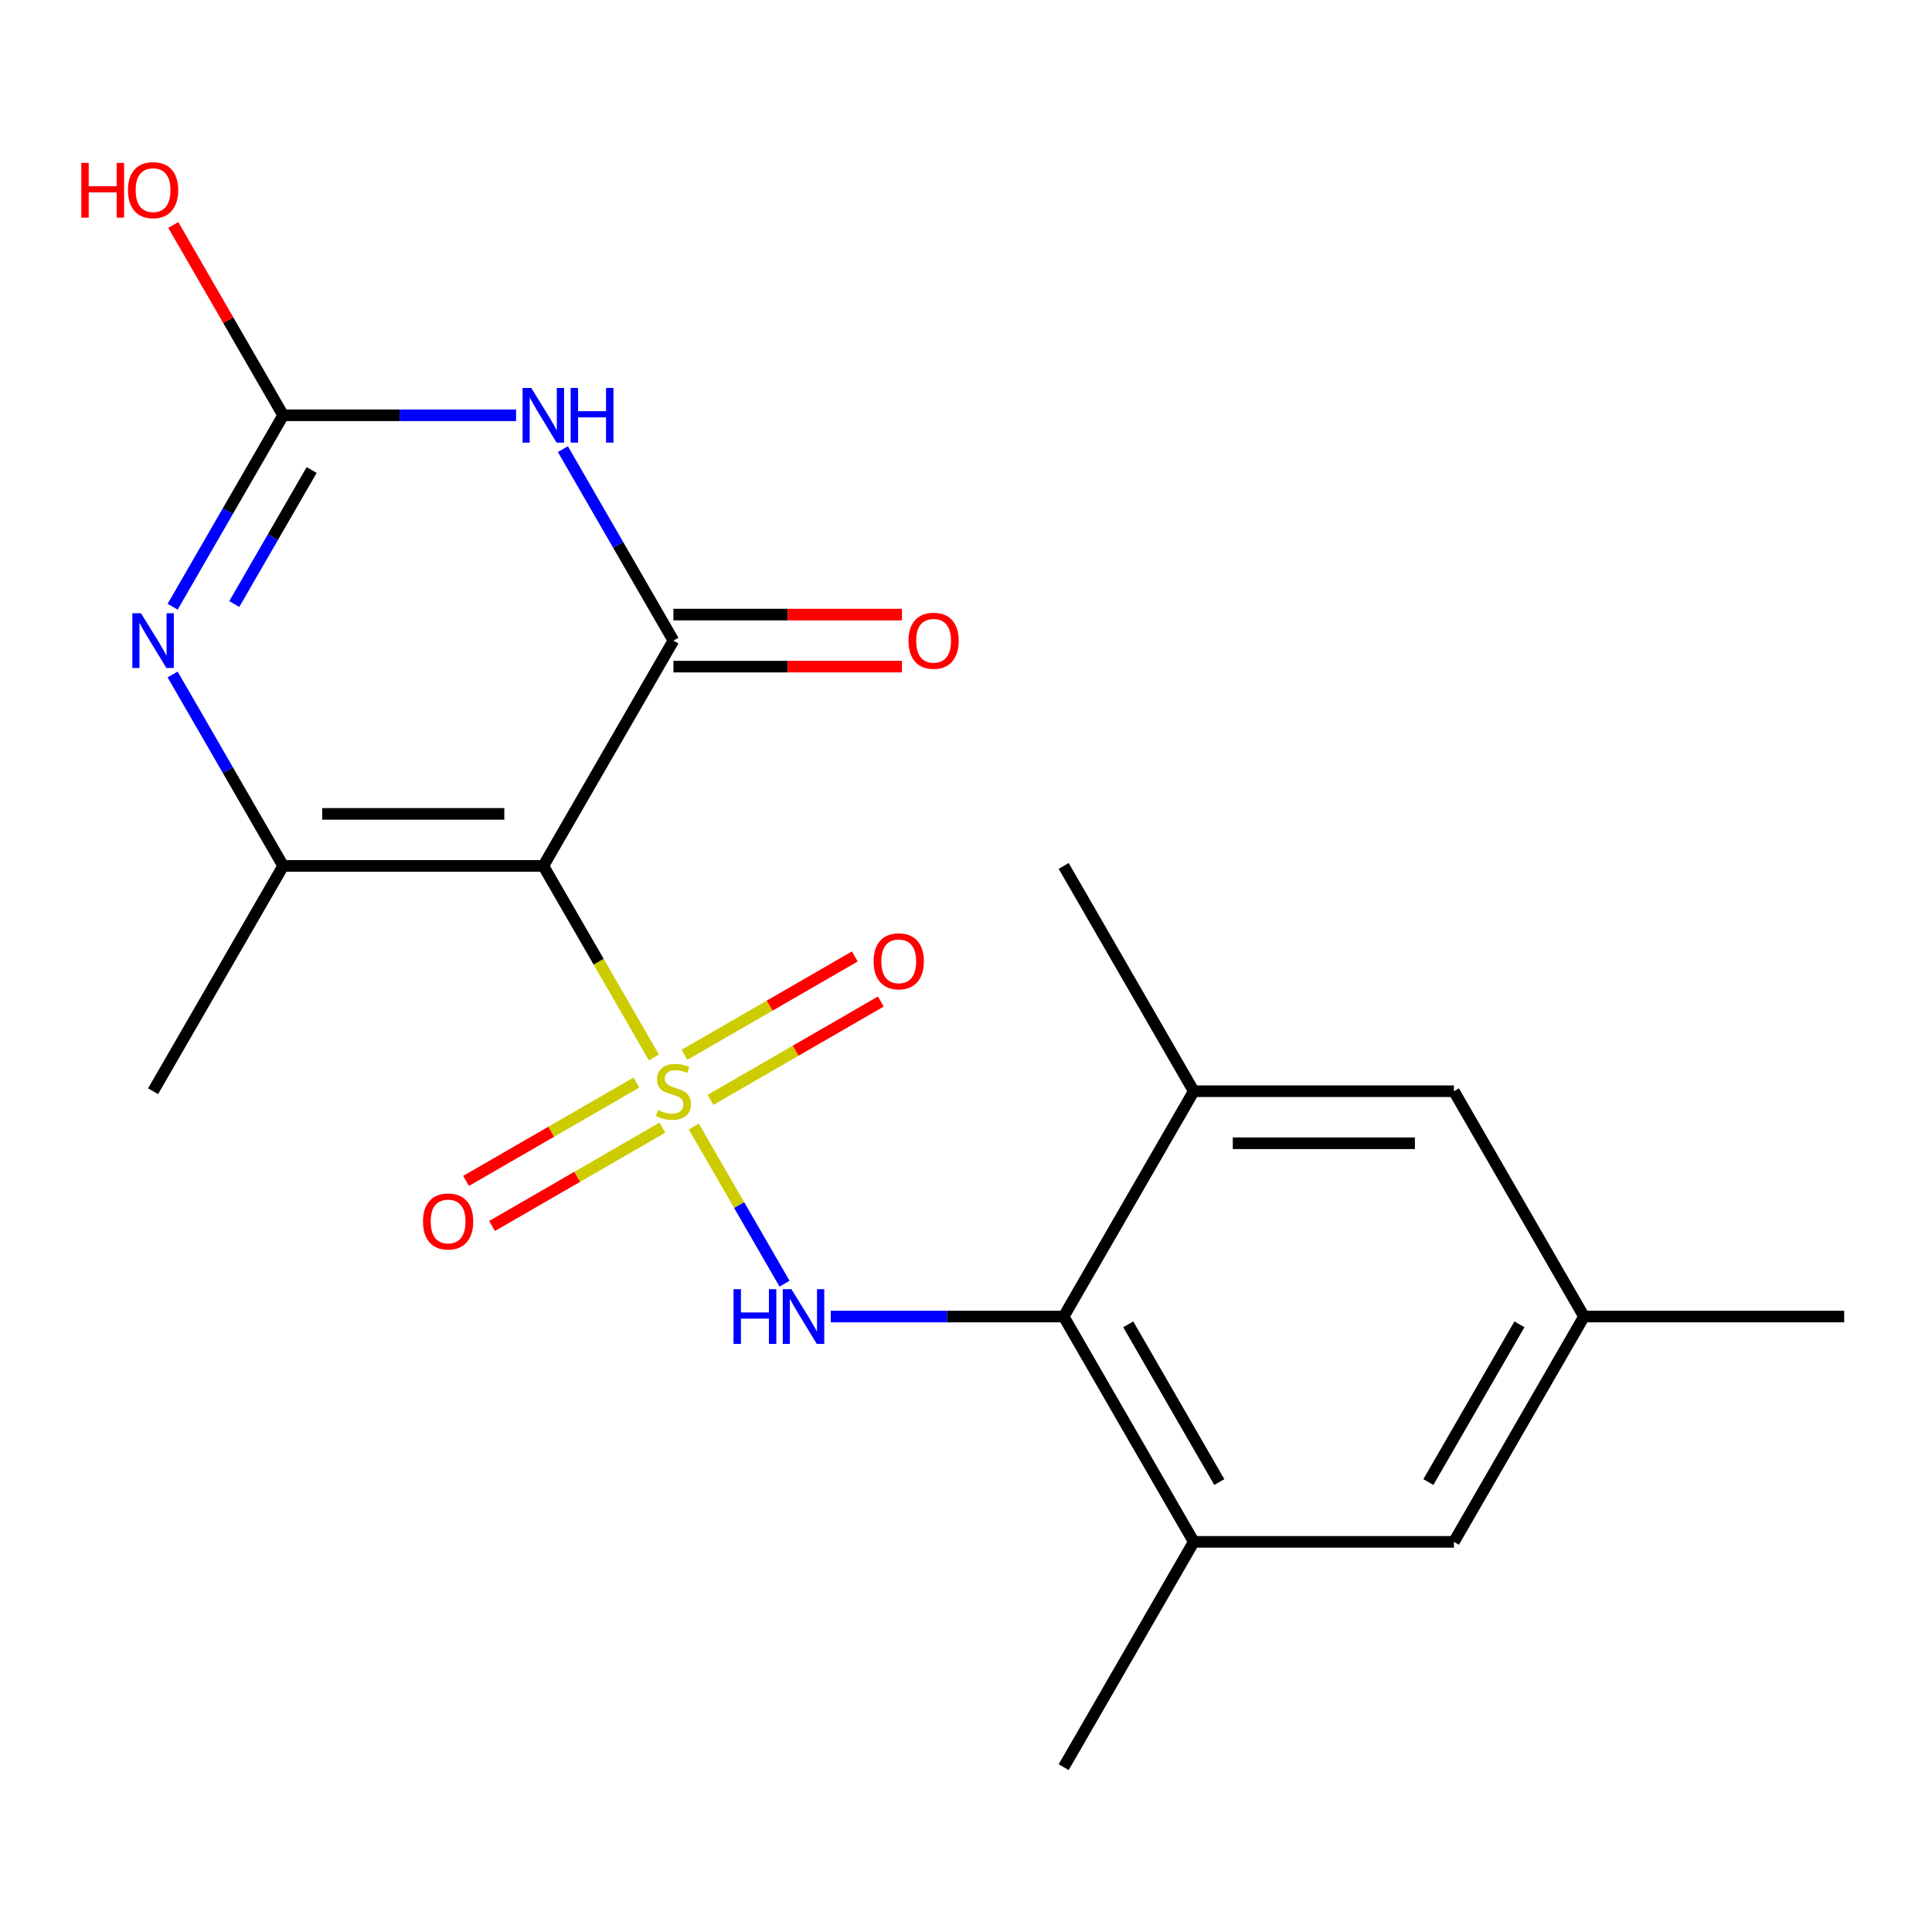 <?xml version='1.0' encoding='iso-8859-1'?>
<svg version='1.1' baseProfile='full'
              xmlns='http://www.w3.org/2000/svg'
                      xmlns:rdkit='http://www.rdkit.org/xml'
                      xmlns:xlink='http://www.w3.org/1999/xlink'
                  xml:space='preserve'
width='1000px' height='1000px' viewBox='0 0 1000 1000'>
<!-- END OF HEADER -->
<rect style='opacity:1.0;fill:#FFFFFF;stroke:none' width='1000' height='1000' x='0' y='0'> </rect>
<path class='bond-0' d='M 338.465,547.333 L 309.847,497.765' style='fill:none;fill-rule:evenodd;stroke:#CCCC00;stroke-width:6px;stroke-linecap:butt;stroke-linejoin:miter;stroke-opacity:1' />
<path class='bond-0' d='M 309.847,497.765 L 281.229,448.198' style='fill:none;fill-rule:evenodd;stroke:#000000;stroke-width:6px;stroke-linecap:butt;stroke-linejoin:miter;stroke-opacity:1' />
<path class='bond-4' d='M 359.096,583.066 L 382.587,623.754' style='fill:none;fill-rule:evenodd;stroke:#CCCC00;stroke-width:6px;stroke-linecap:butt;stroke-linejoin:miter;stroke-opacity:1' />
<path class='bond-4' d='M 382.587,623.754 L 406.078,664.442' style='fill:none;fill-rule:evenodd;stroke:#0000FF;stroke-width:6px;stroke-linecap:butt;stroke-linejoin:miter;stroke-opacity:1' />
<path class='bond-10' d='M 329.381,560.344 L 285.297,585.795' style='fill:none;fill-rule:evenodd;stroke:#CCCC00;stroke-width:6px;stroke-linecap:butt;stroke-linejoin:miter;stroke-opacity:1' />
<path class='bond-10' d='M 285.297,585.795 L 241.213,611.247' style='fill:none;fill-rule:evenodd;stroke:#FF0000;stroke-width:6px;stroke-linecap:butt;stroke-linejoin:miter;stroke-opacity:1' />
<path class='bond-10' d='M 342.848,583.668 L 298.764,609.12' style='fill:none;fill-rule:evenodd;stroke:#CCCC00;stroke-width:6px;stroke-linecap:butt;stroke-linejoin:miter;stroke-opacity:1' />
<path class='bond-10' d='M 298.764,609.12 L 254.68,634.572' style='fill:none;fill-rule:evenodd;stroke:#FF0000;stroke-width:6px;stroke-linecap:butt;stroke-linejoin:miter;stroke-opacity:1' />
<path class='bond-11' d='M 367.741,569.296 L 411.825,543.844' style='fill:none;fill-rule:evenodd;stroke:#CCCC00;stroke-width:6px;stroke-linecap:butt;stroke-linejoin:miter;stroke-opacity:1' />
<path class='bond-11' d='M 411.825,543.844 L 455.909,518.392' style='fill:none;fill-rule:evenodd;stroke:#FF0000;stroke-width:6px;stroke-linecap:butt;stroke-linejoin:miter;stroke-opacity:1' />
<path class='bond-11' d='M 354.275,545.971 L 398.358,520.52' style='fill:none;fill-rule:evenodd;stroke:#CCCC00;stroke-width:6px;stroke-linecap:butt;stroke-linejoin:miter;stroke-opacity:1' />
<path class='bond-11' d='M 398.358,520.52 L 442.442,495.068' style='fill:none;fill-rule:evenodd;stroke:#FF0000;stroke-width:6px;stroke-linecap:butt;stroke-linejoin:miter;stroke-opacity:1' />
<path class='bond-1' d='M 281.229,448.198 L 348.561,331.576' style='fill:none;fill-rule:evenodd;stroke:#000000;stroke-width:6px;stroke-linecap:butt;stroke-linejoin:miter;stroke-opacity:1' />
<path class='bond-3' d='M 281.229,448.198 L 146.566,448.198' style='fill:none;fill-rule:evenodd;stroke:#000000;stroke-width:6px;stroke-linecap:butt;stroke-linejoin:miter;stroke-opacity:1' />
<path class='bond-3' d='M 261.03,421.265 L 166.766,421.265' style='fill:none;fill-rule:evenodd;stroke:#000000;stroke-width:6px;stroke-linecap:butt;stroke-linejoin:miter;stroke-opacity:1' />
<path class='bond-2' d='M 348.561,331.576 L 319.955,282.029' style='fill:none;fill-rule:evenodd;stroke:#000000;stroke-width:6px;stroke-linecap:butt;stroke-linejoin:miter;stroke-opacity:1' />
<path class='bond-2' d='M 319.955,282.029 L 291.348,232.481' style='fill:none;fill-rule:evenodd;stroke:#0000FF;stroke-width:6px;stroke-linecap:butt;stroke-linejoin:miter;stroke-opacity:1' />
<path class='bond-12' d='M 348.561,345.042 L 407.709,345.042' style='fill:none;fill-rule:evenodd;stroke:#000000;stroke-width:6px;stroke-linecap:butt;stroke-linejoin:miter;stroke-opacity:1' />
<path class='bond-12' d='M 407.709,345.042 L 466.858,345.042' style='fill:none;fill-rule:evenodd;stroke:#FF0000;stroke-width:6px;stroke-linecap:butt;stroke-linejoin:miter;stroke-opacity:1' />
<path class='bond-12' d='M 348.561,318.11 L 407.709,318.11' style='fill:none;fill-rule:evenodd;stroke:#000000;stroke-width:6px;stroke-linecap:butt;stroke-linejoin:miter;stroke-opacity:1' />
<path class='bond-12' d='M 407.709,318.11 L 466.858,318.11' style='fill:none;fill-rule:evenodd;stroke:#FF0000;stroke-width:6px;stroke-linecap:butt;stroke-linejoin:miter;stroke-opacity:1' />
<path class='bond-21' d='M 267.123,214.954 L 206.845,214.954' style='fill:none;fill-rule:evenodd;stroke:#0000FF;stroke-width:6px;stroke-linecap:butt;stroke-linejoin:miter;stroke-opacity:1' />
<path class='bond-21' d='M 206.845,214.954 L 146.566,214.954' style='fill:none;fill-rule:evenodd;stroke:#000000;stroke-width:6px;stroke-linecap:butt;stroke-linejoin:miter;stroke-opacity:1' />
<path class='bond-5' d='M 146.566,448.198 L 117.96,398.65' style='fill:none;fill-rule:evenodd;stroke:#000000;stroke-width:6px;stroke-linecap:butt;stroke-linejoin:miter;stroke-opacity:1' />
<path class='bond-5' d='M 117.96,398.65 L 89.354,349.103' style='fill:none;fill-rule:evenodd;stroke:#0000FF;stroke-width:6px;stroke-linecap:butt;stroke-linejoin:miter;stroke-opacity:1' />
<path class='bond-17' d='M 146.566,448.198 L 79.235,564.82' style='fill:none;fill-rule:evenodd;stroke:#000000;stroke-width:6px;stroke-linecap:butt;stroke-linejoin:miter;stroke-opacity:1' />
<path class='bond-7' d='M 429.999,681.441 L 490.278,681.441' style='fill:none;fill-rule:evenodd;stroke:#0000FF;stroke-width:6px;stroke-linecap:butt;stroke-linejoin:miter;stroke-opacity:1' />
<path class='bond-7' d='M 490.278,681.441 L 550.556,681.441' style='fill:none;fill-rule:evenodd;stroke:#000000;stroke-width:6px;stroke-linecap:butt;stroke-linejoin:miter;stroke-opacity:1' />
<path class='bond-6' d='M 89.354,314.05 L 117.96,264.502' style='fill:none;fill-rule:evenodd;stroke:#0000FF;stroke-width:6px;stroke-linecap:butt;stroke-linejoin:miter;stroke-opacity:1' />
<path class='bond-6' d='M 117.96,264.502 L 146.566,214.954' style='fill:none;fill-rule:evenodd;stroke:#000000;stroke-width:6px;stroke-linecap:butt;stroke-linejoin:miter;stroke-opacity:1' />
<path class='bond-6' d='M 121.26,312.652 L 141.284,277.968' style='fill:none;fill-rule:evenodd;stroke:#0000FF;stroke-width:6px;stroke-linecap:butt;stroke-linejoin:miter;stroke-opacity:1' />
<path class='bond-6' d='M 141.284,277.968 L 161.309,243.285' style='fill:none;fill-rule:evenodd;stroke:#000000;stroke-width:6px;stroke-linecap:butt;stroke-linejoin:miter;stroke-opacity:1' />
<path class='bond-16' d='M 146.566,214.954 L 118.133,165.707' style='fill:none;fill-rule:evenodd;stroke:#000000;stroke-width:6px;stroke-linecap:butt;stroke-linejoin:miter;stroke-opacity:1' />
<path class='bond-16' d='M 118.133,165.707 L 89.7,116.459' style='fill:none;fill-rule:evenodd;stroke:#FF0000;stroke-width:6px;stroke-linecap:butt;stroke-linejoin:miter;stroke-opacity:1' />
<path class='bond-8' d='M 550.556,681.441 L 617.887,798.063' style='fill:none;fill-rule:evenodd;stroke:#000000;stroke-width:6px;stroke-linecap:butt;stroke-linejoin:miter;stroke-opacity:1' />
<path class='bond-8' d='M 583.98,685.468 L 631.112,767.104' style='fill:none;fill-rule:evenodd;stroke:#000000;stroke-width:6px;stroke-linecap:butt;stroke-linejoin:miter;stroke-opacity:1' />
<path class='bond-9' d='M 550.556,681.441 L 617.887,564.82' style='fill:none;fill-rule:evenodd;stroke:#000000;stroke-width:6px;stroke-linecap:butt;stroke-linejoin:miter;stroke-opacity:1' />
<path class='bond-14' d='M 617.887,798.063 L 752.551,798.063' style='fill:none;fill-rule:evenodd;stroke:#000000;stroke-width:6px;stroke-linecap:butt;stroke-linejoin:miter;stroke-opacity:1' />
<path class='bond-18' d='M 617.887,798.063 L 550.556,914.685' style='fill:none;fill-rule:evenodd;stroke:#000000;stroke-width:6px;stroke-linecap:butt;stroke-linejoin:miter;stroke-opacity:1' />
<path class='bond-13' d='M 617.887,564.82 L 752.551,564.82' style='fill:none;fill-rule:evenodd;stroke:#000000;stroke-width:6px;stroke-linecap:butt;stroke-linejoin:miter;stroke-opacity:1' />
<path class='bond-13' d='M 638.087,591.752 L 732.351,591.752' style='fill:none;fill-rule:evenodd;stroke:#000000;stroke-width:6px;stroke-linecap:butt;stroke-linejoin:miter;stroke-opacity:1' />
<path class='bond-19' d='M 617.887,564.82 L 550.556,448.198' style='fill:none;fill-rule:evenodd;stroke:#000000;stroke-width:6px;stroke-linecap:butt;stroke-linejoin:miter;stroke-opacity:1' />
<path class='bond-15' d='M 752.551,564.82 L 819.882,681.441' style='fill:none;fill-rule:evenodd;stroke:#000000;stroke-width:6px;stroke-linecap:butt;stroke-linejoin:miter;stroke-opacity:1' />
<path class='bond-22' d='M 752.551,798.063 L 819.882,681.441' style='fill:none;fill-rule:evenodd;stroke:#000000;stroke-width:6px;stroke-linecap:butt;stroke-linejoin:miter;stroke-opacity:1' />
<path class='bond-22' d='M 739.326,767.104 L 786.458,685.468' style='fill:none;fill-rule:evenodd;stroke:#000000;stroke-width:6px;stroke-linecap:butt;stroke-linejoin:miter;stroke-opacity:1' />
<path class='bond-20' d='M 819.882,681.441 L 954.545,681.441' style='fill:none;fill-rule:evenodd;stroke:#000000;stroke-width:6px;stroke-linecap:butt;stroke-linejoin:miter;stroke-opacity:1' />
<path  class='atom-0' d='M 340.561 574.54
Q 340.881 574.66, 342.201 575.22
Q 343.521 575.78, 344.961 576.14
Q 346.441 576.46, 347.881 576.46
Q 350.561 576.46, 352.121 575.18
Q 353.681 573.86, 353.681 571.58
Q 353.681 570.02, 352.881 569.06
Q 352.121 568.1, 350.921 567.58
Q 349.721 567.06, 347.721 566.46
Q 345.201 565.7, 343.681 564.98
Q 342.201 564.26, 341.121 562.74
Q 340.081 561.22, 340.081 558.66
Q 340.081 555.1, 342.481 552.9
Q 344.921 550.7, 349.721 550.7
Q 353.001 550.7, 356.721 552.26
L 355.801 555.34
Q 352.401 553.94, 349.841 553.94
Q 347.081 553.94, 345.561 555.1
Q 344.041 556.22, 344.081 558.18
Q 344.081 559.7, 344.841 560.62
Q 345.641 561.54, 346.761 562.06
Q 347.921 562.58, 349.841 563.18
Q 352.401 563.98, 353.921 564.78
Q 355.441 565.58, 356.521 567.22
Q 357.641 568.82, 357.641 571.58
Q 357.641 575.5, 355.001 577.62
Q 352.401 579.7, 348.041 579.7
Q 345.521 579.7, 343.601 579.14
Q 341.721 578.62, 339.481 577.7
L 340.561 574.54
' fill='#CCCC00'/>
<path  class='atom-3' d='M 274.969 200.794
L 284.249 215.794
Q 285.169 217.274, 286.649 219.954
Q 288.129 222.634, 288.209 222.794
L 288.209 200.794
L 291.969 200.794
L 291.969 229.114
L 288.089 229.114
L 278.129 212.714
Q 276.969 210.794, 275.729 208.594
Q 274.529 206.394, 274.169 205.714
L 274.169 229.114
L 270.489 229.114
L 270.489 200.794
L 274.969 200.794
' fill='#0000FF'/>
<path  class='atom-3' d='M 295.369 200.794
L 299.209 200.794
L 299.209 212.834
L 313.689 212.834
L 313.689 200.794
L 317.529 200.794
L 317.529 229.114
L 313.689 229.114
L 313.689 216.034
L 299.209 216.034
L 299.209 229.114
L 295.369 229.114
L 295.369 200.794
' fill='#0000FF'/>
<path  class='atom-5' d='M 379.673 667.281
L 383.513 667.281
L 383.513 679.321
L 397.993 679.321
L 397.993 667.281
L 401.833 667.281
L 401.833 695.601
L 397.993 695.601
L 397.993 682.521
L 383.513 682.521
L 383.513 695.601
L 379.673 695.601
L 379.673 667.281
' fill='#0000FF'/>
<path  class='atom-5' d='M 409.633 667.281
L 418.913 682.281
Q 419.833 683.761, 421.313 686.441
Q 422.793 689.121, 422.873 689.281
L 422.873 667.281
L 426.633 667.281
L 426.633 695.601
L 422.753 695.601
L 412.793 679.201
Q 411.633 677.281, 410.393 675.081
Q 409.193 672.881, 408.833 672.201
L 408.833 695.601
L 405.153 695.601
L 405.153 667.281
L 409.633 667.281
' fill='#0000FF'/>
<path  class='atom-6' d='M 72.975 317.416
L 82.255 332.416
Q 83.175 333.896, 84.655 336.576
Q 86.135 339.256, 86.215 339.416
L 86.215 317.416
L 89.975 317.416
L 89.975 345.736
L 86.095 345.736
L 76.135 329.336
Q 74.975 327.416, 73.735 325.216
Q 72.535 323.016, 72.175 322.336
L 72.175 345.736
L 68.495 345.736
L 68.495 317.416
L 72.975 317.416
' fill='#0000FF'/>
<path  class='atom-11' d='M 218.939 632.231
Q 218.939 625.431, 222.299 621.631
Q 225.659 617.831, 231.939 617.831
Q 238.219 617.831, 241.579 621.631
Q 244.939 625.431, 244.939 632.231
Q 244.939 639.111, 241.539 643.031
Q 238.139 646.911, 231.939 646.911
Q 225.699 646.911, 222.299 643.031
Q 218.939 639.151, 218.939 632.231
M 231.939 643.711
Q 236.259 643.711, 238.579 640.831
Q 240.939 637.911, 240.939 632.231
Q 240.939 626.671, 238.579 623.871
Q 236.259 621.031, 231.939 621.031
Q 227.619 621.031, 225.259 623.831
Q 222.939 626.631, 222.939 632.231
Q 222.939 637.951, 225.259 640.831
Q 227.619 643.711, 231.939 643.711
' fill='#FF0000'/>
<path  class='atom-12' d='M 452.183 497.568
Q 452.183 490.768, 455.543 486.968
Q 458.903 483.168, 465.183 483.168
Q 471.463 483.168, 474.823 486.968
Q 478.183 490.768, 478.183 497.568
Q 478.183 504.448, 474.783 508.368
Q 471.383 512.248, 465.183 512.248
Q 458.943 512.248, 455.543 508.368
Q 452.183 504.488, 452.183 497.568
M 465.183 509.048
Q 469.503 509.048, 471.823 506.168
Q 474.183 503.248, 474.183 497.568
Q 474.183 492.008, 471.823 489.208
Q 469.503 486.368, 465.183 486.368
Q 460.863 486.368, 458.503 489.168
Q 456.183 491.968, 456.183 497.568
Q 456.183 503.288, 458.503 506.168
Q 460.863 509.048, 465.183 509.048
' fill='#FF0000'/>
<path  class='atom-13' d='M 470.224 331.656
Q 470.224 324.856, 473.584 321.056
Q 476.944 317.256, 483.224 317.256
Q 489.504 317.256, 492.864 321.056
Q 496.224 324.856, 496.224 331.656
Q 496.224 338.536, 492.824 342.456
Q 489.424 346.336, 483.224 346.336
Q 476.984 346.336, 473.584 342.456
Q 470.224 338.576, 470.224 331.656
M 483.224 343.136
Q 487.544 343.136, 489.864 340.256
Q 492.224 337.336, 492.224 331.656
Q 492.224 326.096, 489.864 323.296
Q 487.544 320.456, 483.224 320.456
Q 478.904 320.456, 476.544 323.256
Q 474.224 326.056, 474.224 331.656
Q 474.224 337.376, 476.544 340.256
Q 478.904 343.136, 483.224 343.136
' fill='#FF0000'/>
<path  class='atom-17' d='M 42.075 84.333
L 45.915 84.333
L 45.915 96.373
L 60.395 96.373
L 60.395 84.333
L 64.235 84.333
L 64.235 112.653
L 60.395 112.653
L 60.395 99.573
L 45.915 99.573
L 45.915 112.653
L 42.075 112.653
L 42.075 84.333
' fill='#FF0000'/>
<path  class='atom-17' d='M 66.235 98.413
Q 66.235 91.613, 69.595 87.813
Q 72.955 84.013, 79.235 84.013
Q 85.515 84.013, 88.875 87.813
Q 92.235 91.613, 92.235 98.413
Q 92.235 105.293, 88.835 109.213
Q 85.435 113.093, 79.235 113.093
Q 72.995 113.093, 69.595 109.213
Q 66.235 105.333, 66.235 98.413
M 79.235 109.893
Q 83.555 109.893, 85.875 107.013
Q 88.235 104.093, 88.235 98.413
Q 88.235 92.853, 85.875 90.053
Q 83.555 87.213, 79.235 87.213
Q 74.915 87.213, 72.555 90.013
Q 70.235 92.813, 70.235 98.413
Q 70.235 104.133, 72.555 107.013
Q 74.915 109.893, 79.235 109.893
' fill='#FF0000'/>
</svg>
